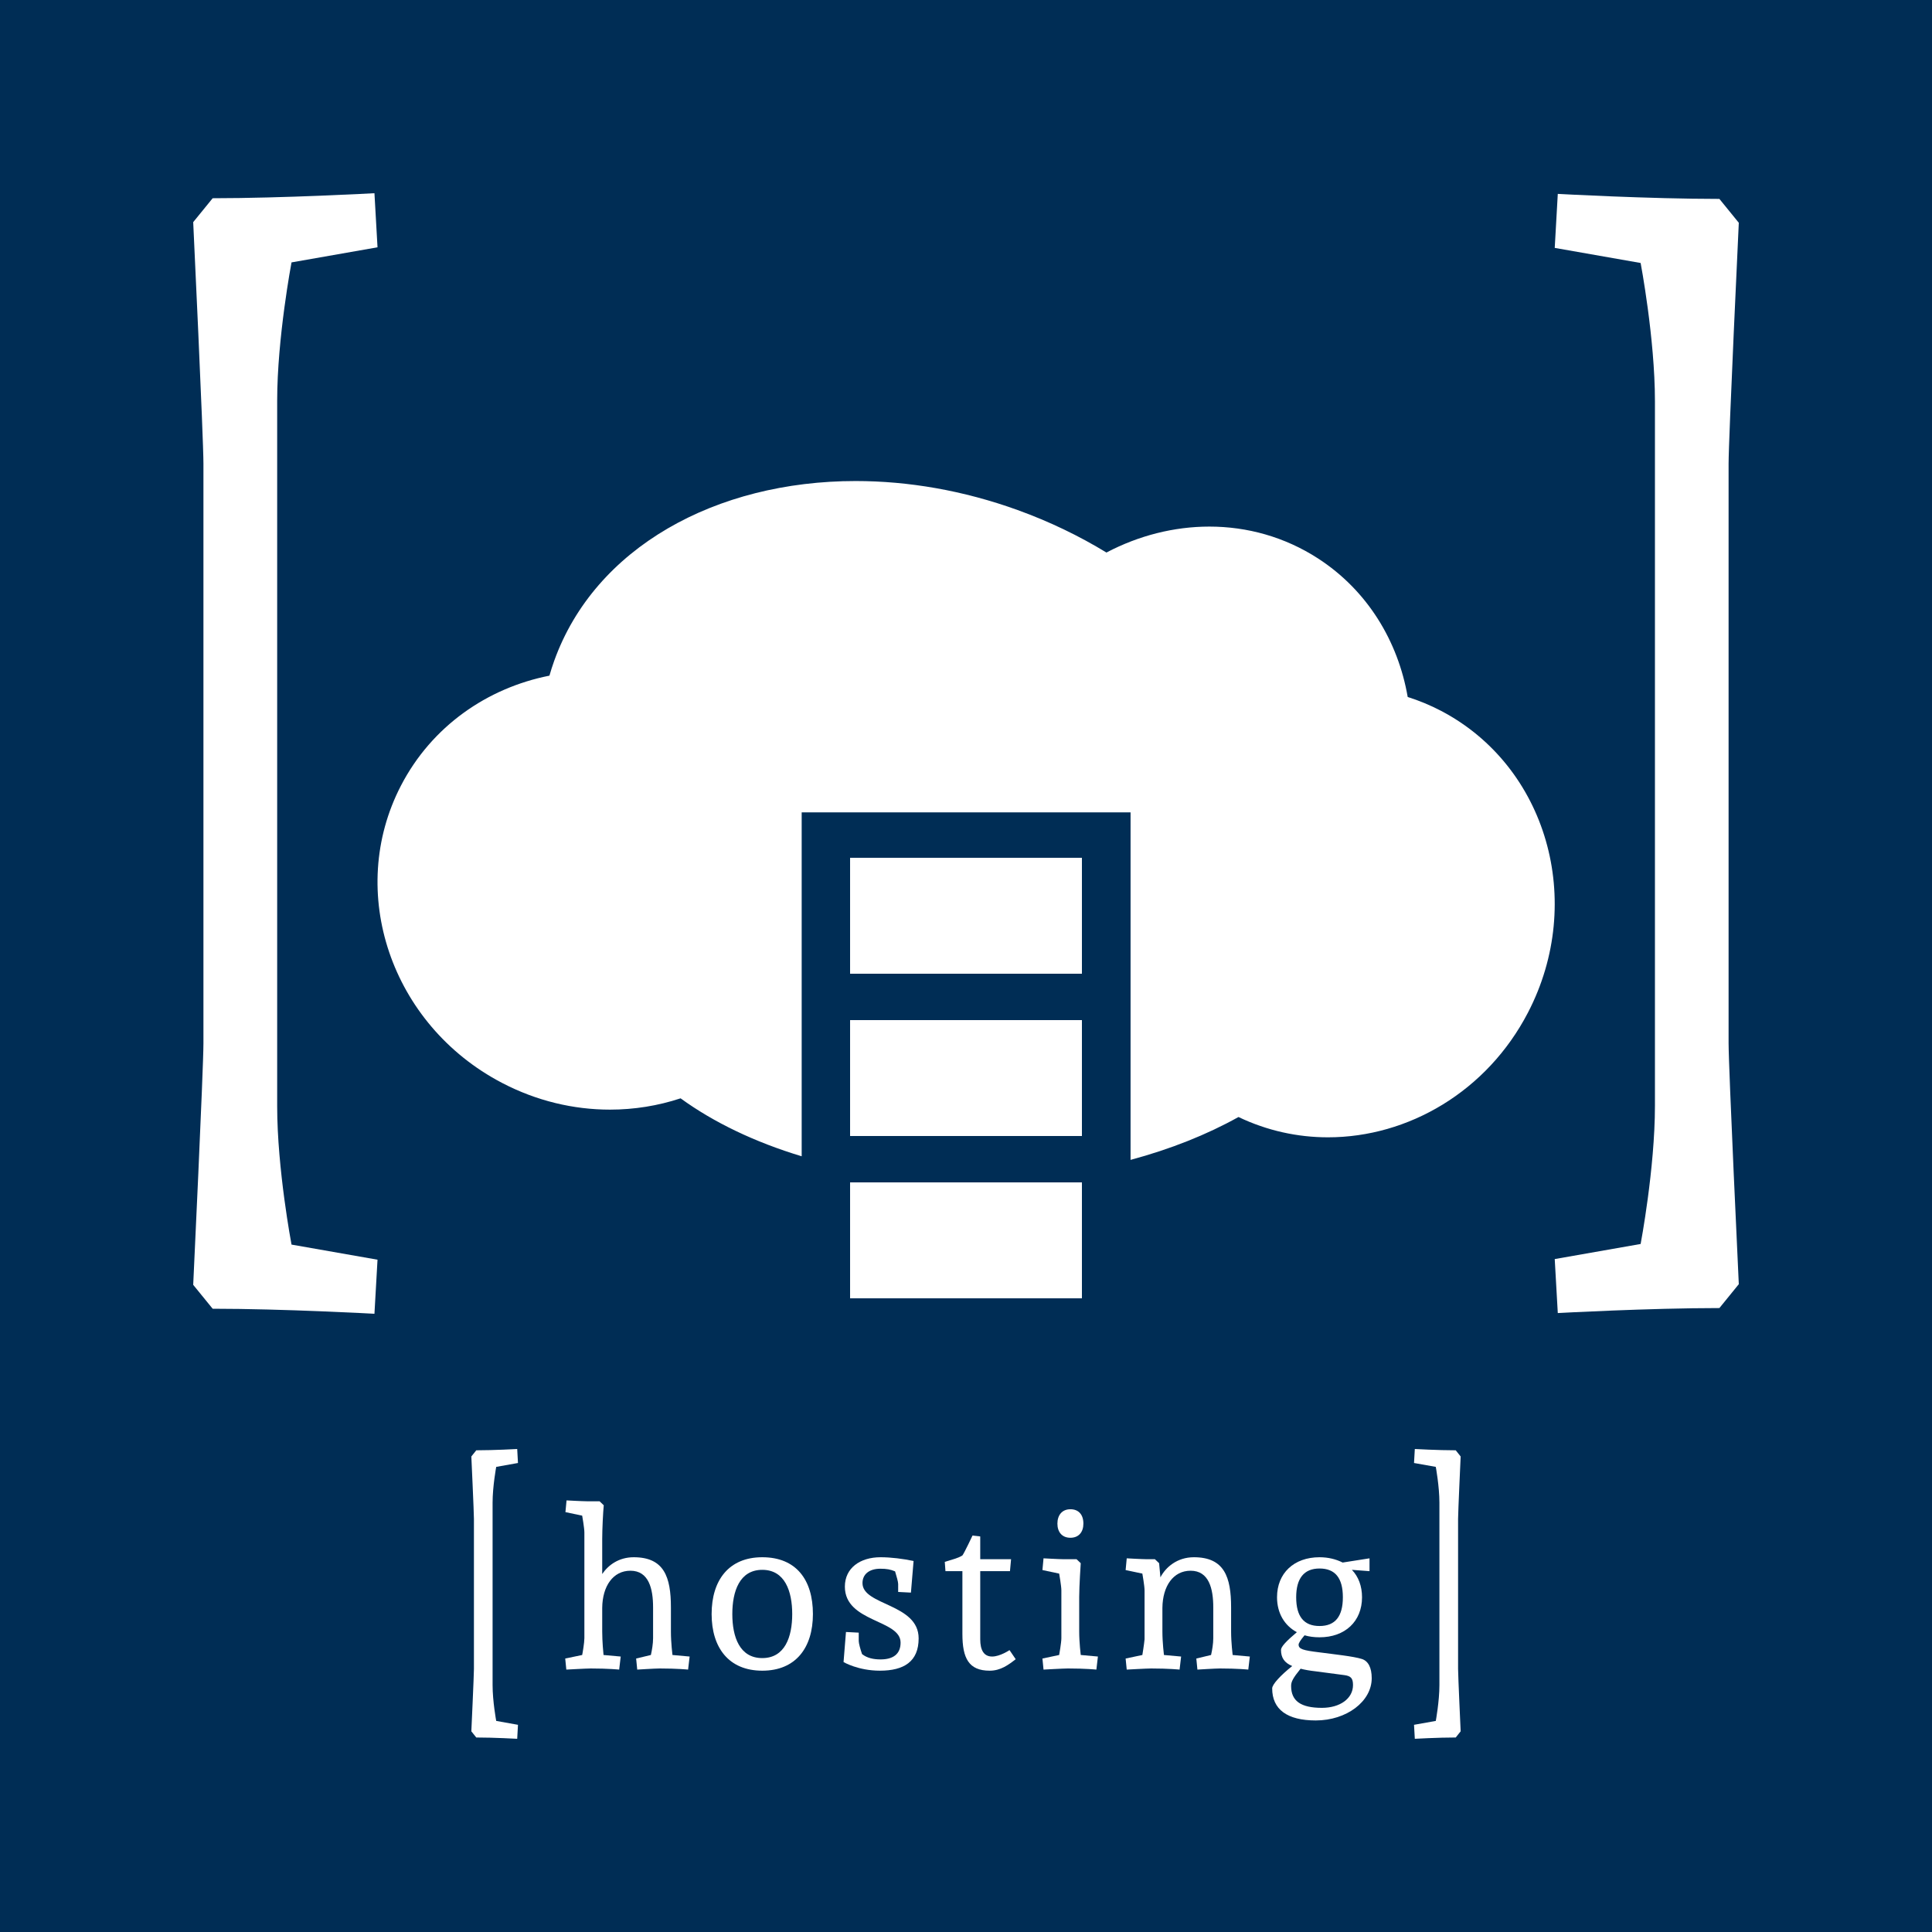 <?xml version="1.0" encoding="utf-8"?>
<!-- Generator: Adobe Illustrator 16.0.0, SVG Export Plug-In . SVG Version: 6.00 Build 0)  -->
<!DOCTYPE svg PUBLIC "-//W3C//DTD SVG 1.1//EN" "http://www.w3.org/Graphics/SVG/1.1/DTD/svg11.dtd">
<svg version="1.1" id="Ebene_1" xmlns="http://www.w3.org/2000/svg" xmlns:xlink="http://www.w3.org/1999/xlink" x="0px" y="0px"
	 width="1133.857px" height="1133.855px" viewBox="0 0 1133.857 1133.855" enable-background="new 0 0 1133.857 1133.855"
	 xml:space="preserve">
<rect fill="#002d55" width="1133.857" height="1133.855"/>
<g>
	<path fill="#FFFFFF" d="M119.393,272.082c0-14.77-6.005-141.715-6.005-141.715l11.418-14.027c41.473,0,94.95-2.955,94.95-2.955
		l1.801,31.748l-50.469,8.861c0,0-8.421,44.287-8.421,81.182v414.061c0,36.908,8.421,81.191,8.421,81.191l50.469,8.867l-1.801,31.73
		c0,0-53.478-2.955-94.95-2.955l-11.418-14.025c0,0,6.005-126.955,6.005-141.719V272.082z"/>
	<path fill="#FFFFFF" d="M1014.477,612.121c0,14.738,5.994,141.543,5.994,141.543l-11.385,14.01
		c-41.431,0-94.847,2.936-94.847,2.936l-1.794-31.686l50.412-8.855c0,0,8.398-44.23,8.398-81.074V235.432
		c0-36.863-8.398-81.088-8.398-81.088l-50.412-8.854l1.794-31.699c0,0,53.416,2.949,94.847,2.949l11.385,14.004
		c0,0-5.994,126.787-5.994,141.539V612.121z"/>
	<path fill="#FFFFFF" d="M502.203,282.309c-82.137-0.004-153.102,39.07-176.954,105.527c-1.032,2.883-1.962,5.775-2.795,8.695
		c-36.526,7.221-69.058,29.703-87.1,64.465c-32.36,62.342-5.859,140.467,59.194,174.492c20.394,10.668,42.162,15.736,63.42,15.736
		c14.232,0,28.23-2.264,41.453-6.633c19.412,14.107,43.594,25.729,71.071,34.01v-201.84h193.013v203.955
		c23.402-6.287,44.795-14.809,63.338-25.156c16.855,8.061,34.758,11.91,52.545,11.91c47.039,0,93.288-26.838,117.37-73.242
		c33.896-65.309,11.032-144.572-51.068-177.066c-6.367-3.324-12.903-6.012-19.535-8.119c-5.693-32.852-23.688-62.549-52.622-81.295
		c-19.559-12.66-41.615-18.701-63.787-18.701c-20.664,0-41.438,5.244-60.392,15.227c-15.99-9.75-33.42-18.17-52.08-24.922
		C565.275,287.783,532.956,282.309,502.203,282.309L502.203,282.309z"/>
	<rect x="498.903" y="503.422" fill="#FFFFFF" width="136.06" height="68.039"/>
	<rect x="498.903" y="598.682" fill="#FFFFFF" width="136.06" height="68.02"/>
	<rect x="498.903" y="693.92" fill="#FFFFFF" width="136.06" height="68.039"/>
</g>
<g>
	<path fill="#FFFFFF" d="M278.142,891.43c0-3.816-1.52-36.648-1.52-36.648l2.891-3.629c10.488,0,24.023-0.758,24.023-0.758
		l0.454,8.209l-12.77,2.283c0,0-2.129,11.461-2.129,21.004v107.078c0,9.553,2.129,21.002,2.129,21.002l12.77,2.291l-0.454,8.207
		c0,0-13.535-0.764-24.023-0.764l-2.891-3.625c0,0,1.52-32.832,1.52-36.65V891.43z"/>
	<path fill="#FFFFFF" d="M332.493,880.557c0,0,9.304,0.514,11.888,0.514h7.494l2.459,2.342c-0.389,4.023-0.906,13.754-0.906,19.854
		v20.504c3.492-5.191,9.695-9.852,18.484-9.852c17.832,0,21.838,11.547,21.838,29.457v14.145c0,6.494,0.904,13.766,0.904,13.766
		l10.08,0.908l-0.906,7.662c0,0-6.328-0.658-16.665-0.658c-2.587,0-13.187,0.658-13.187,0.658l-0.643-6.494l8.658-2.076
		c0.643-2.855,1.289-6.621,1.289-9.865v-18.045c0-10.9-2.455-21.549-13.307-21.549c-10.211,0-16.42,9.088-16.547,21.809v13.885
		c0,5.719,0.648,12.729,0.779,13.766l10.078,0.908l-0.905,7.662c0,0-6.331-0.658-16.671-0.658c-2.587,0-14.345,0.658-14.345,0.658
		l-0.647-6.494l9.953-2.076c0.258-1.168,1.291-7.271,1.291-9.865v-62.049c0-2.596-1.291-9.863-1.291-9.863l-9.824-2.072
		L332.493,880.557z"/>
	<path fill="#FFFFFF" d="M447.363,980.498c-19.641,0-29.724-13.494-29.724-33.225c0-19.867,10.083-33.355,29.724-33.355
		c19.903,0,29.724,13.24,29.724,33.355C477.087,967.004,467.005,980.498,447.363,980.498z M447.363,921.309
		c-13.311,0-17.578,12.594-17.578,25.965c0,13.367,4.268,25.828,17.578,25.828c13.309,0,17.576-12.461,17.576-25.828
		C464.939,933.902,460.672,921.309,447.363,921.309z"/>
	<path fill="#FFFFFF" d="M536.162,916.113l-1.55,18.564l-7.495-0.391v-4.666c0-1.299-0.905-4.414-1.808-7.404
		c-2.716-1.166-5.044-1.557-8.661-1.557c-6.33,0-10.469,3.109-10.469,8.438c0,13.236,32.958,11.938,32.958,32.445
		c0,13.635-8.661,18.955-22.751,18.955c-12.792,0-21.318-5.057-21.318-5.057l1.417-17.654l7.496,0.391v4.926
		c0,1.295,0.907,4.678,1.943,7.66c2.969,2.338,6.719,3.119,10.853,3.119c7.24,0,11.764-2.988,11.764-9.869
		c0-13.627-32.701-11.811-32.701-32.84c0-10.904,8.918-17.256,20.938-17.256C522.981,913.918,529.962,914.82,536.162,916.113z"/>
	<path fill="#FFFFFF" d="M596.096,973.752c-4.138,3.246-8.789,6.746-15.257,6.746c-12.271,0-16.021-7.271-16.021-21.541v-36.869
		h-9.948l-0.391-5.451c4.266-1.426,7.366-1.939,10.339-3.768c1.036-1.293,5.943-11.682,5.943-11.682l4.525,0.521v13.371h18.092
		l-0.642,7.008h-17.45v39.979c0,6.494,2.201,10.127,6.981,10.127c4.651,0,10.206-3.764,10.206-3.764L596.096,973.752z"/>
	<path fill="#FFFFFF" d="M643.45,979.855c0,0-6.332-0.658-16.674-0.658c-2.584,0-14.346,0.658-14.346,0.658l-0.643-6.494
		l9.818-2.076c0,0,1.297-7.271,1.297-9.865v-28.041c0-2.59-1.297-9.861-1.297-9.861l-9.818-2.076l0.643-6.887
		c0,0,9.303,0.525,11.892,0.525h7.493l2.457,2.332c0,0-0.905,13.377-0.905,19.865v20.242c0,6.494,0.905,13.766,0.905,13.766
		l10.078,0.908L643.45,979.855z M635.825,894.182c0,4.934-2.714,8.303-7.625,8.303c-4.91,0-7.626-3.369-7.626-8.303
		s2.716-8.43,7.626-8.43C632.981,885.752,635.825,888.857,635.825,894.182z"/>
	<path fill="#FFFFFF" d="M661.259,914.555c0,0,9.304,0.525,11.892,0.525h4.652l2.457,2.332l0.771,8.309
		c3.104-5.971,9.825-11.803,19.646-11.803c17.836,0,21.84,11.547,21.84,29.457v14.145c0,6.494,0.905,13.766,0.905,13.766
		l10.084,0.908l-0.908,7.662c0,0-6.331-0.658-16.67-0.658c-2.59,0-13.186,0.658-13.186,0.658l-0.643-6.494l8.655-2.076
		c0.648-2.855,1.296-6.621,1.296-9.865v-18.045c0-10.9-2.457-21.549-13.311-21.549c-10.212,0-16.416,9.088-16.544,21.809v13.885
		c0,6.494,0.905,13.766,0.905,13.766l10.078,0.908l-0.901,7.662c0,0-6.337-0.658-16.677-0.658c-2.581,0-14.343,0.658-14.343,0.658
		l-0.644-6.494l9.818-2.076c0,0,1.037-6.23,1.294-9.219v-28.688c0-2.59-1.294-9.861-1.294-9.861l-9.818-2.076L661.259,914.555z"/>
	<path fill="#FFFFFF" d="M793.405,921.309c3.878,4.023,5.945,9.605,5.945,16.094c0,14.152-9.953,23.498-24.938,23.498
		c-3.236,0-6.081-0.385-8.789-1.166c-2.459,2.855-3.494,4.664-3.494,5.445c0,2.602,2.456,3.381,12.147,4.547
		c8.79,1.168,20.031,2.334,24.945,3.889c3.747,1.172,5.813,5.068,5.813,11.299c0,13.627-14.732,24.789-32.825,24.789
		c-16.8,0-25.59-6.486-25.59-18.822c0-2.336,4.911-7.656,11.762-13.107c-4.652-1.947-6.587-4.938-6.587-9.475
		c0-1.818,2.969-5.061,9.303-10.391c-7.238-3.889-11.631-11.16-11.631-20.506c0-14.145,9.947-23.484,24.945-23.484
		c5.165,0,9.688,1.162,13.563,3.109l15.768-2.473v7.533L793.405,921.309z M757.734,989.459c0,8.824,5.687,12.846,18.093,12.846
		c10.599,0,18.226-5.451,18.226-13.369c0-3.891-1.164-5.32-5.041-5.836l-16.802-2.217c-3.492-0.385-6.461-0.904-8.915-1.551
		C758.77,984.914,757.734,986.988,757.734,989.459z M760.707,937.402c0,11.289,4.527,16.873,13.705,16.873
		c9.175,0,13.692-5.584,13.692-16.873c0-11.291-4.518-16.875-13.692-16.875C765.358,920.527,760.707,926.24,760.707,937.402z"/>
	<path fill="#FFFFFF" d="M855.721,979.43c0,3.818,1.512,36.65,1.512,36.65l-2.886,3.625c-10.489,0-24.016,0.764-24.016,0.764
		l-0.464-8.207l12.772-2.287c0,0,2.129-11.453,2.129-21.006V881.891c0-9.543-2.129-21.004-2.129-21.004l-12.772-2.281l0.464-8.211
		c0,0,13.526,0.758,24.016,0.758l2.886,3.629c0,0-1.512,32.838-1.512,36.648V979.43z"/>
</g>
</svg>
